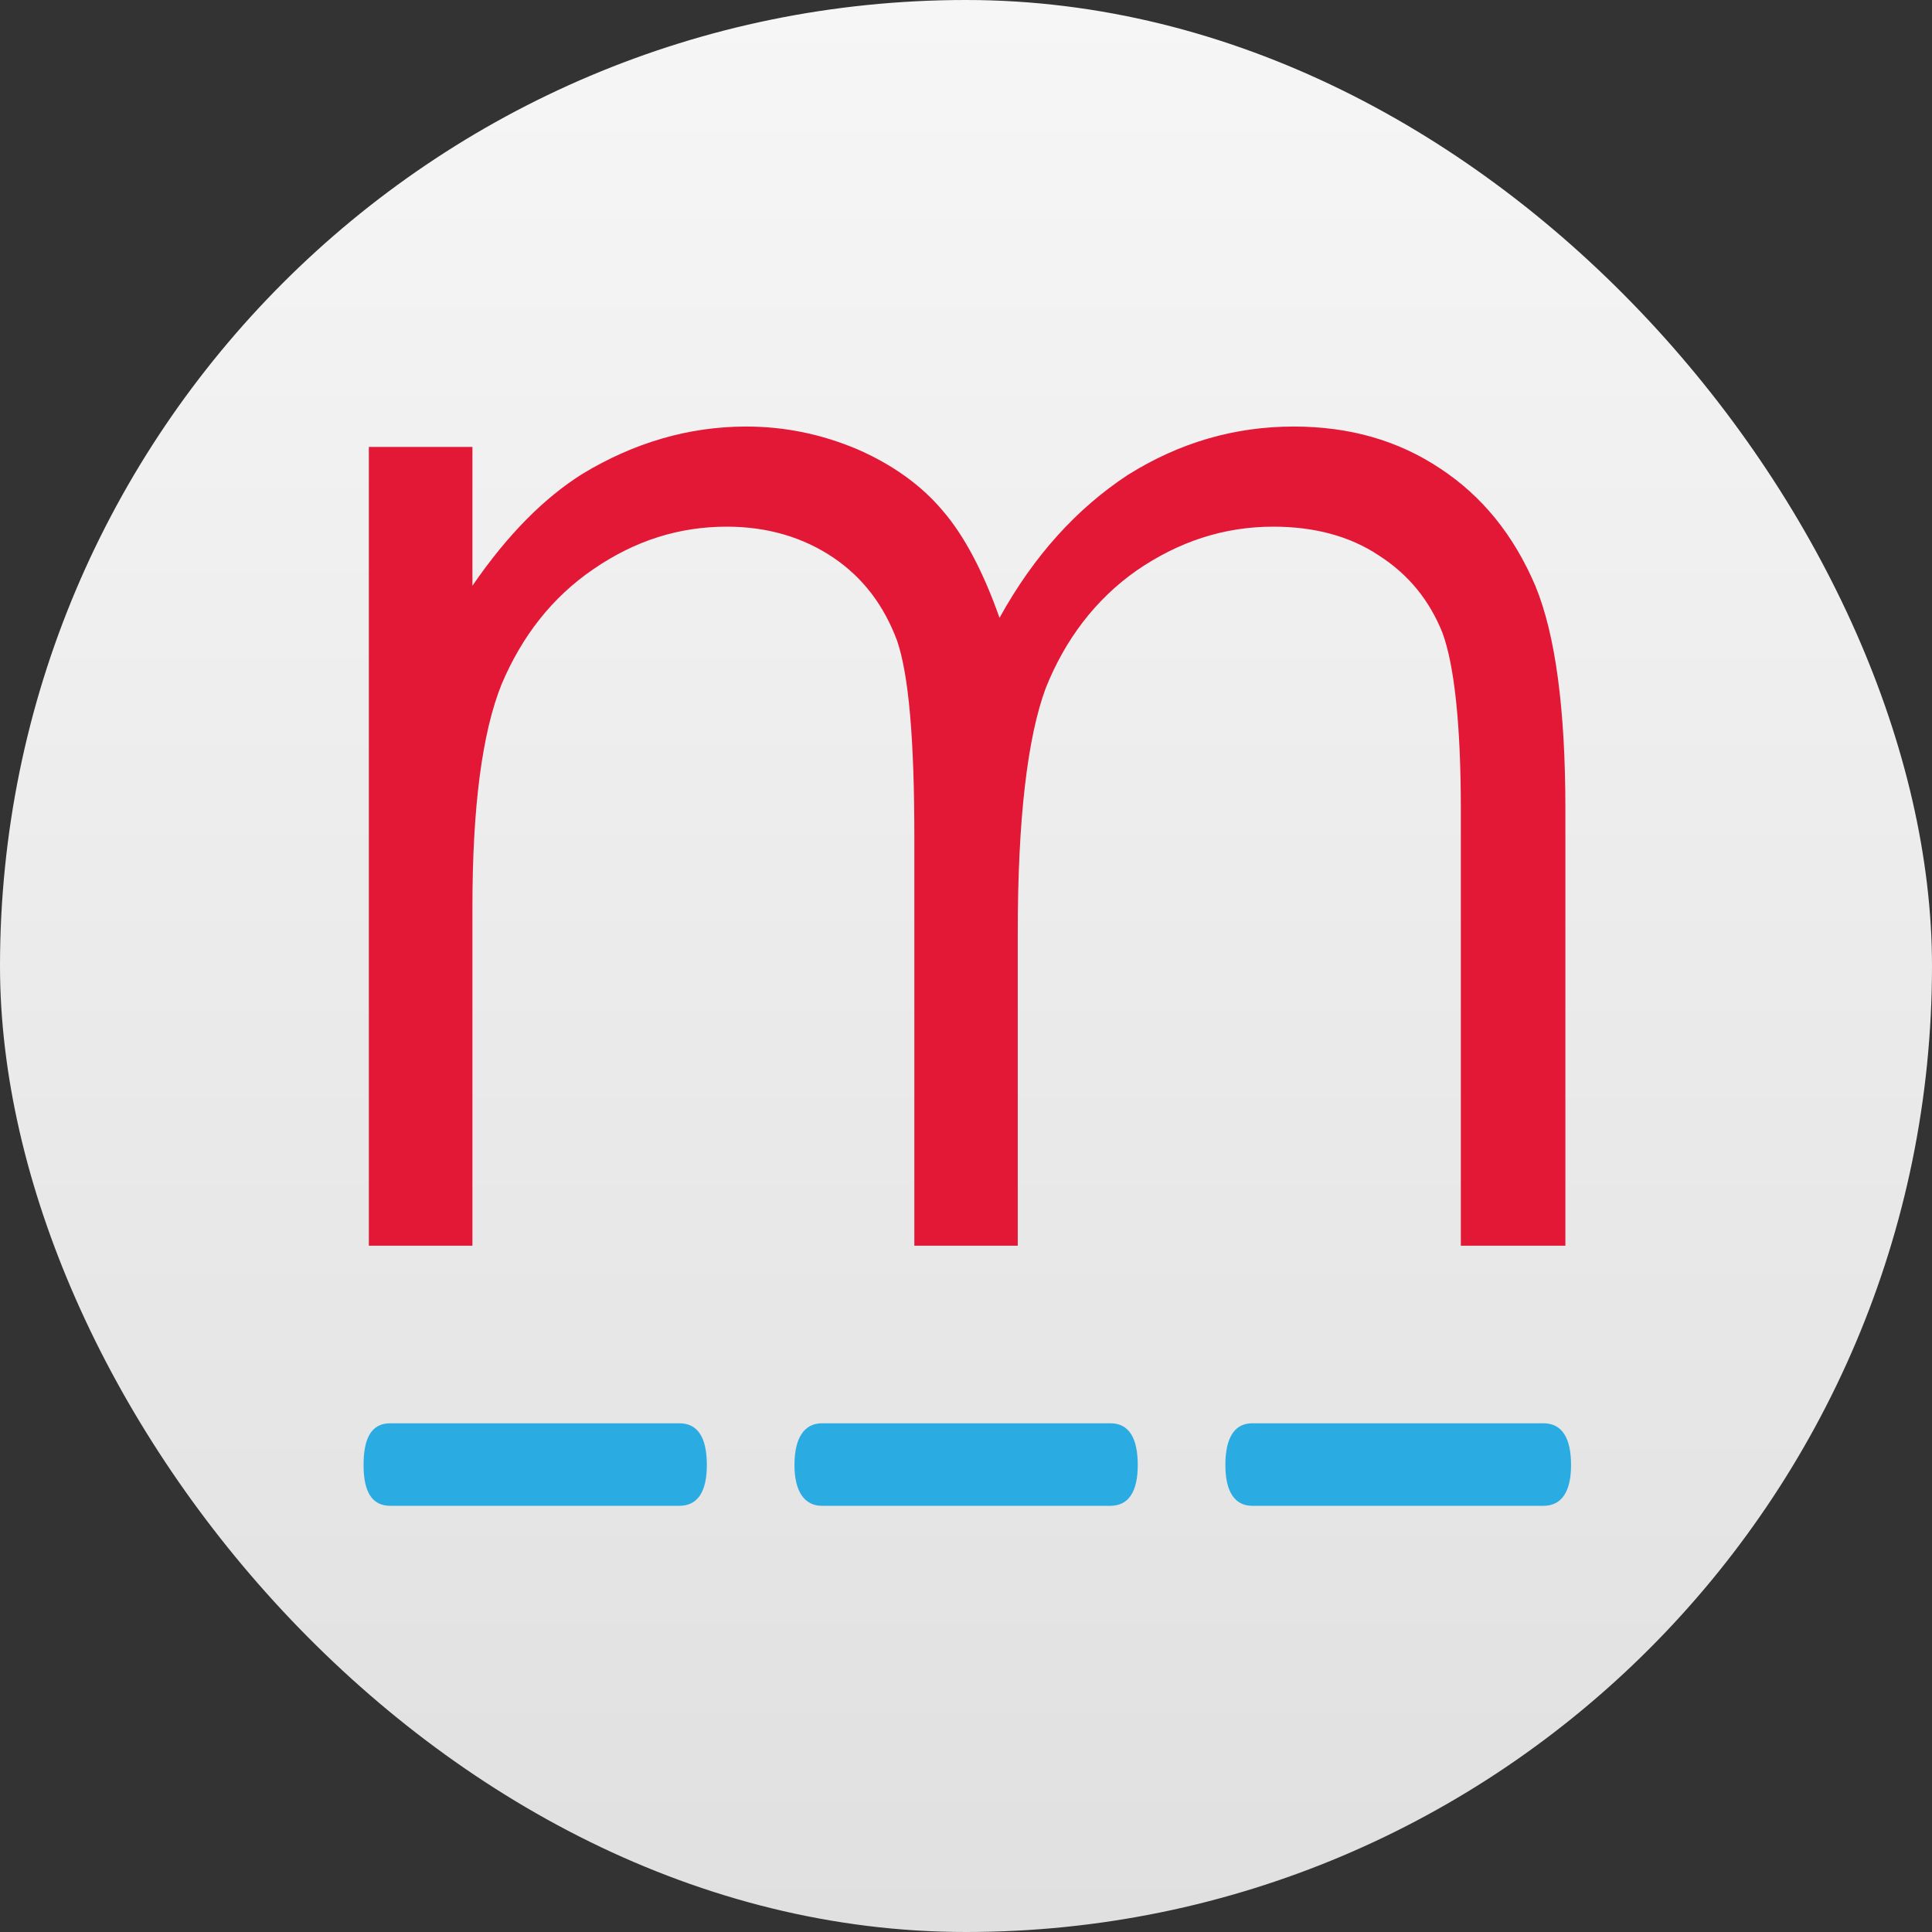 <svg width="512" height="512" viewBox="0 0 512 512" fill="none" xmlns="http://www.w3.org/2000/svg">
<rect x="0" y="0" width="512" height="512" fill="#333333" stroke="none"/>
<g clip-path="url(#clip0_463_40540)">
<path d="M256 512C397.385 512 512 397.385 512 256C512 114.615 397.385 0 256 0C114.615 0 0 114.615 0 256C0 397.385 114.615 512 256 512Z" fill="url(#paint0_linear_463_40540)"/>
<path d="M351.875 377.184H331.851C327.193 377.184 324.737 380.961 324.737 388.256C324.737 395.266 327.193 399.055 331.851 399.055H351.875H352.084H409.028C413.887 399.055 416.344 395.266 416.344 388.256C416.344 380.961 413.887 377.184 409.028 377.184H352.084H351.875ZM237.623 377.184H217.812C213.207 377.184 210.54 380.961 210.54 388.256C210.54 395.266 213.207 399.055 217.812 399.055H237.623H237.834H294.255C299.115 399.055 301.517 395.266 301.517 388.256C301.517 380.961 299.115 377.184 294.255 377.184H237.834H237.623ZM123.272 377.184H103.405C98.536 377.184 96.344 380.961 96.344 388.256C96.344 395.266 98.536 399.055 103.405 399.055H123.272H123.482H180.059C184.918 399.055 187.321 395.266 187.321 388.256C187.321 380.961 184.918 377.184 180.059 377.184H123.482H123.272Z" fill="#2AACE2"/>
<path fill-rule="evenodd" clip-rule="evenodd" d="M97.748 118.446H125.197V155.225C134.619 141.522 144.322 131.877 154.323 125.599C168.041 117.29 182.596 113.039 197.743 113.039C208.016 113.039 217.744 115.071 227.176 119.047C236.291 123.026 244 128.431 249.75 135.253C255.451 141.792 260.587 151.518 264.885 163.734C274.01 147.199 285.427 134.711 298.874 125.869C312.556 117.29 327.161 113.039 342.875 113.039C357.702 113.039 370.582 116.757 381.704 124.182C392.85 131.535 401.125 141.792 406.875 155.225C412.282 168.325 414.844 188.238 414.844 214.428V330.124H387.134V214.428C387.134 191.956 385.411 176.294 382.271 167.712C378.859 159.213 373.416 152.332 365.413 147.199C357.702 142.064 348.282 139.573 337.432 139.573C324.291 139.573 312.298 143.551 301.141 151.246C290.291 158.872 282.285 169.47 277.15 182.3C272.287 195.391 269.714 216.99 269.714 247.231V330.124H242.311V221.854C242.311 196.205 240.86 178.854 237.72 169.742C234.308 160.63 228.864 153.207 220.884 147.8C212.879 142.406 203.447 139.573 192.608 139.573C180.035 139.573 168.311 143.208 157.156 150.904C146.306 158.329 138.301 168.597 132.894 181.416C127.759 194.246 125.197 213.887 125.197 240.42V330.124H97.748V118.446Z" fill="#E31837"/>
</g>
<defs>
<linearGradient id="paint0_linear_463_40540" x1="256" y1="0" x2="256" y2="512" gradientUnits="userSpaceOnUse">
<stop stop-color="#F7F6F6"/>
<stop offset="1" stop-color="#E0E0E0"/>
</linearGradient>
<clipPath id="clip0_463_40540">
<rect width="512" height="512" rx="256" fill="white"/>
</clipPath>
</defs>
</svg>
